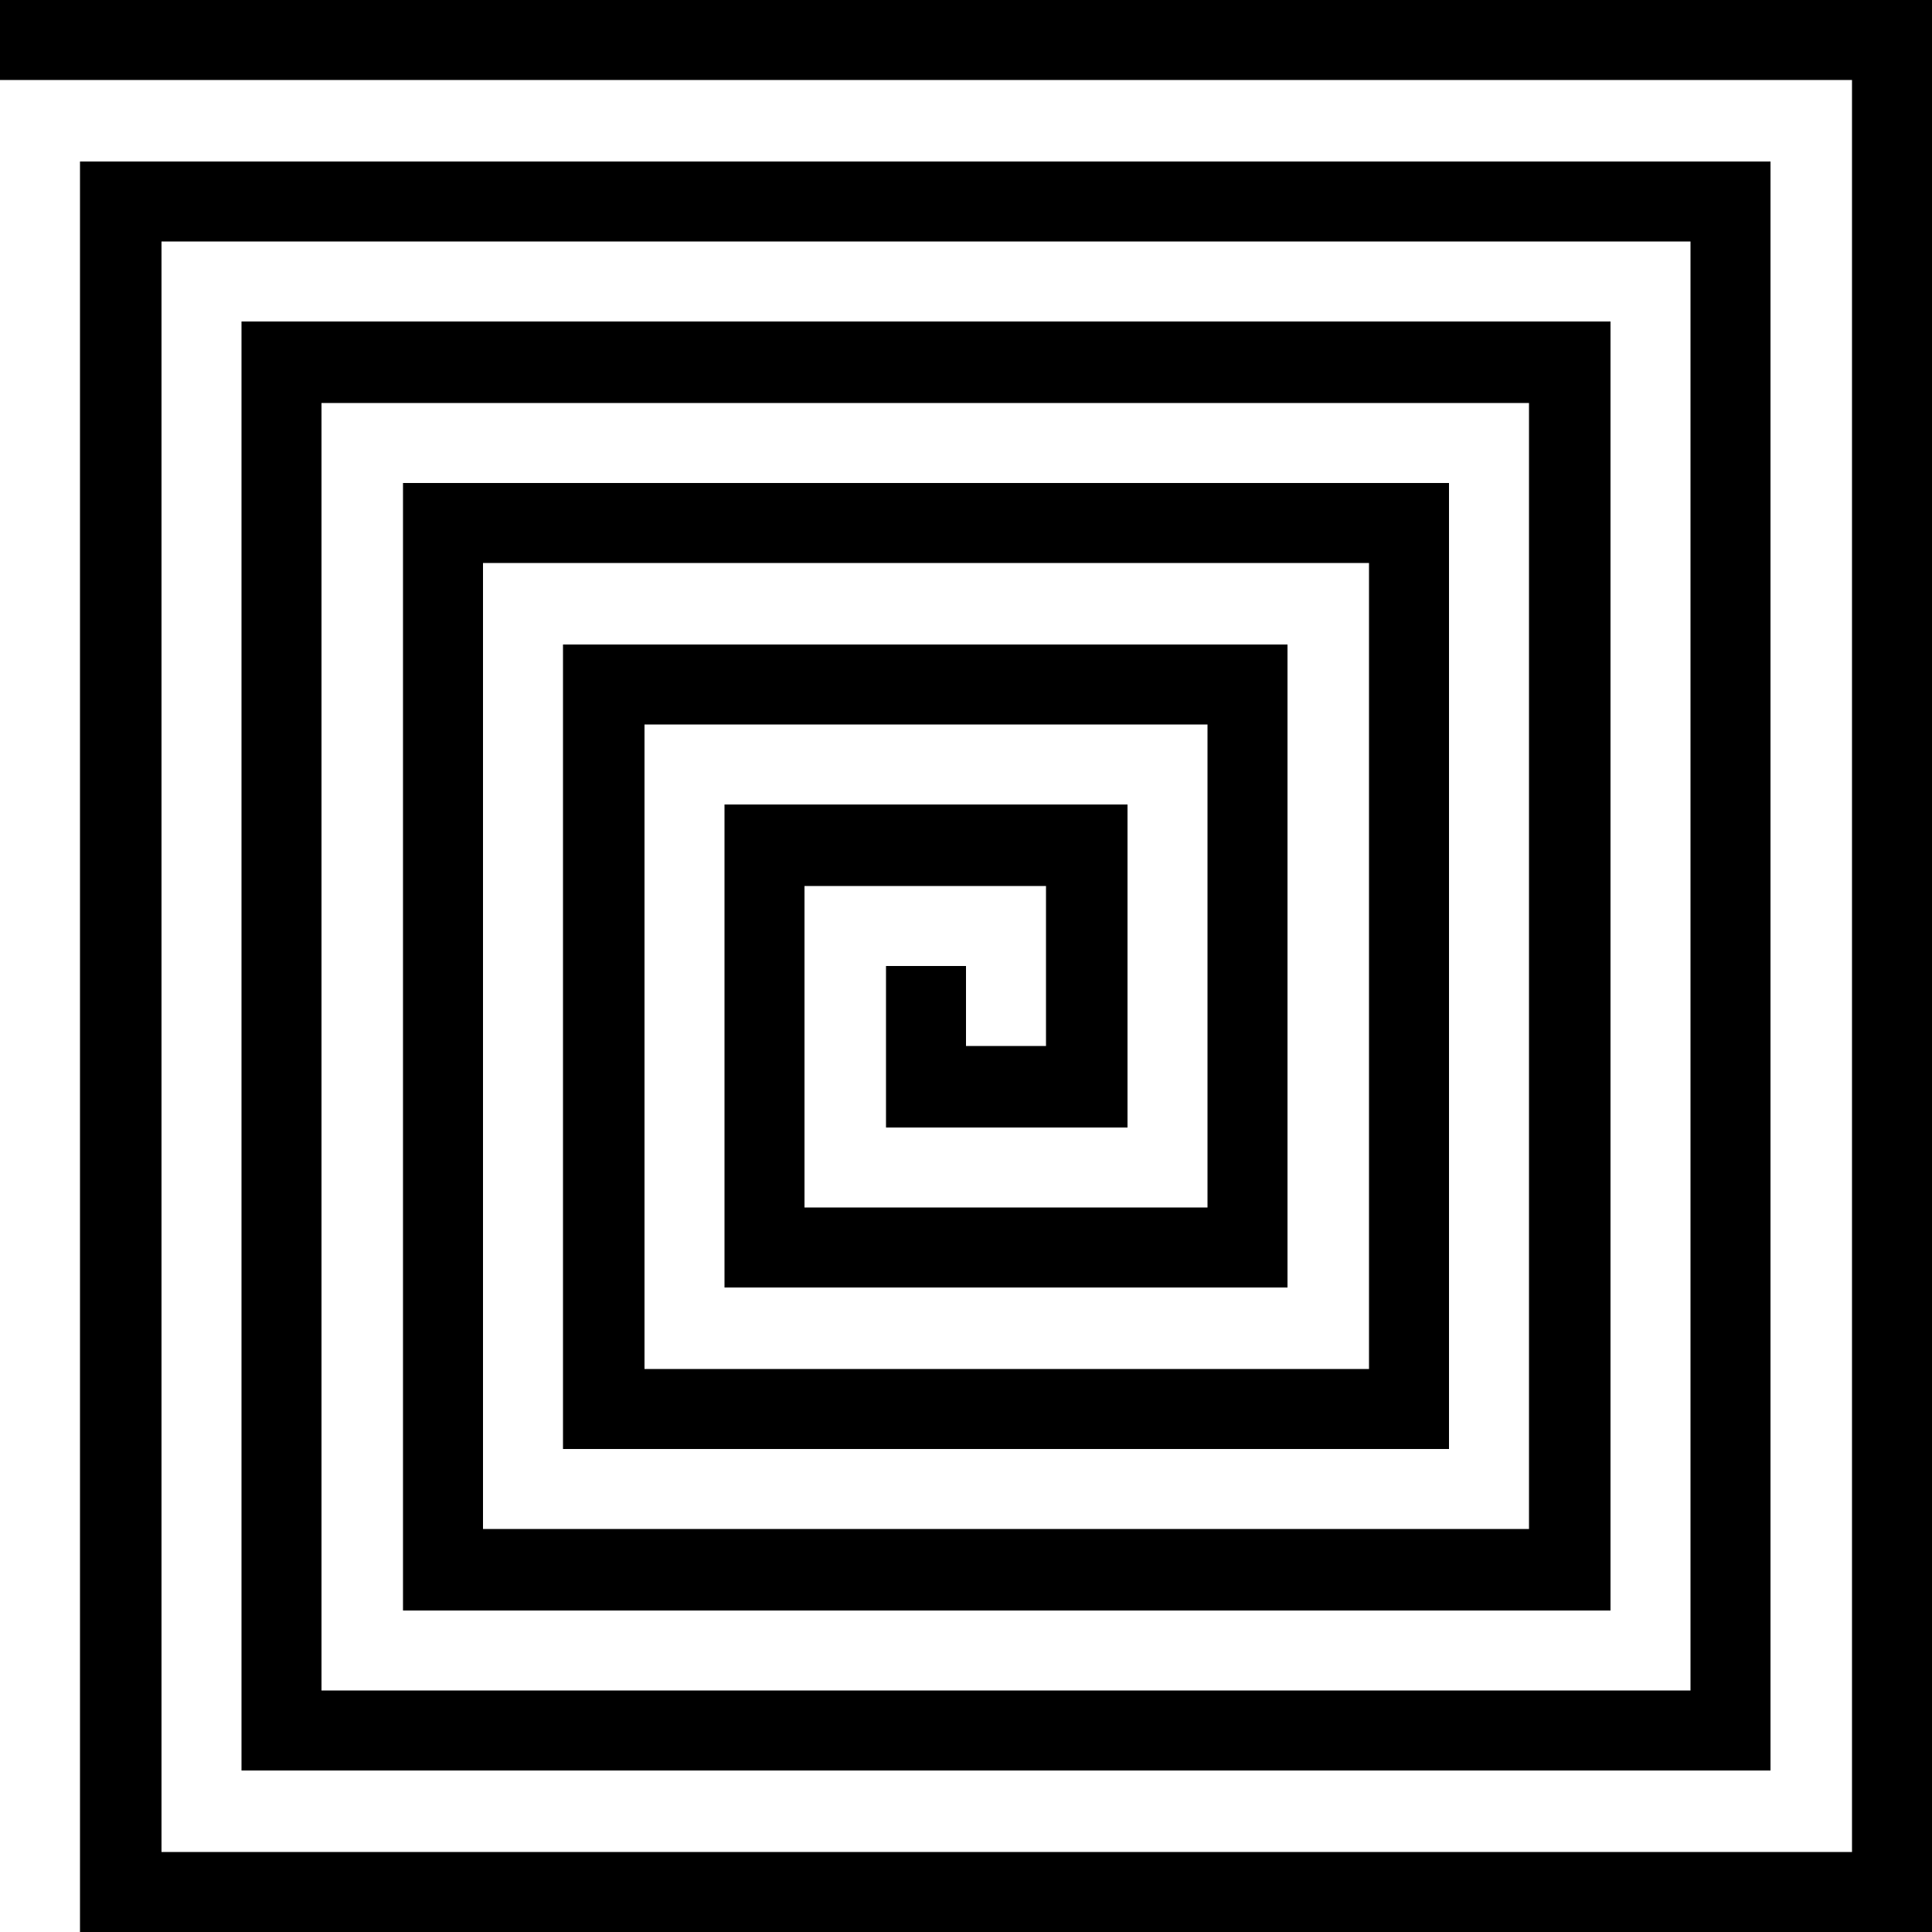  <svg version="1.0" xmlns="http://www.w3.org/2000/svg"
 width="1280pt" height="1280pt" viewBox="0 0 1280 1280"
 preserveAspectRatio="xMidYMid meet"><g transform="translate(0,1280) scale(0.1,-0.1)"
fill="#000000" stroke="none">
<path d="M0 12535 l0 -265 6135 0 6135 0 0 -5870 0 -5870 -5600 0 -5600 0 0
5335 0 5335 5065 0 5065 0 0 -4800 0 -4800 -4535 0 -4535 0 0 4265 0 4265
4000 0 4000 0 0 -3730 0 -3730 -3465 0 -3465 0 0 3200 0 3200 2935 0 2935 0 0
-2670 0 -2670 -2400 0 -2400 0 0 2135 0 2135 1865 0 1865 0 0 -1600 0 -1600
-1335 0 -1335 0 0 1065 0 1065 800 0 800 0 0 -530 0 -530 -265 0 -265 0 0 265
0 265 -265 0 -265 0 0 -535 0 -535 800 0 800 0 0 1070 0 1070 -1335 0 -1335 0
0 -1600 0 -1600 1865 0 1865 0 0 2130 0 2130 -2400 0 -2400 0 0 -2665 0 -2665
2935 0 2935 0 0 3200 0 3200 -3465 0 -3465 0 0 -3735 0 -3735 4000 0 4000 0 0
4270 0 4270 -4535 0 -4535 0 0 -4800 0 -4800 5065 0 5065 0 0 5330 0 5330
-5600 0 -5600 0 0 -5865 0 -5865 6135 0 6135 0 0 6400 0 6400 -6400 0 -6400 0
0 -265z"/>
</g>
</svg>
